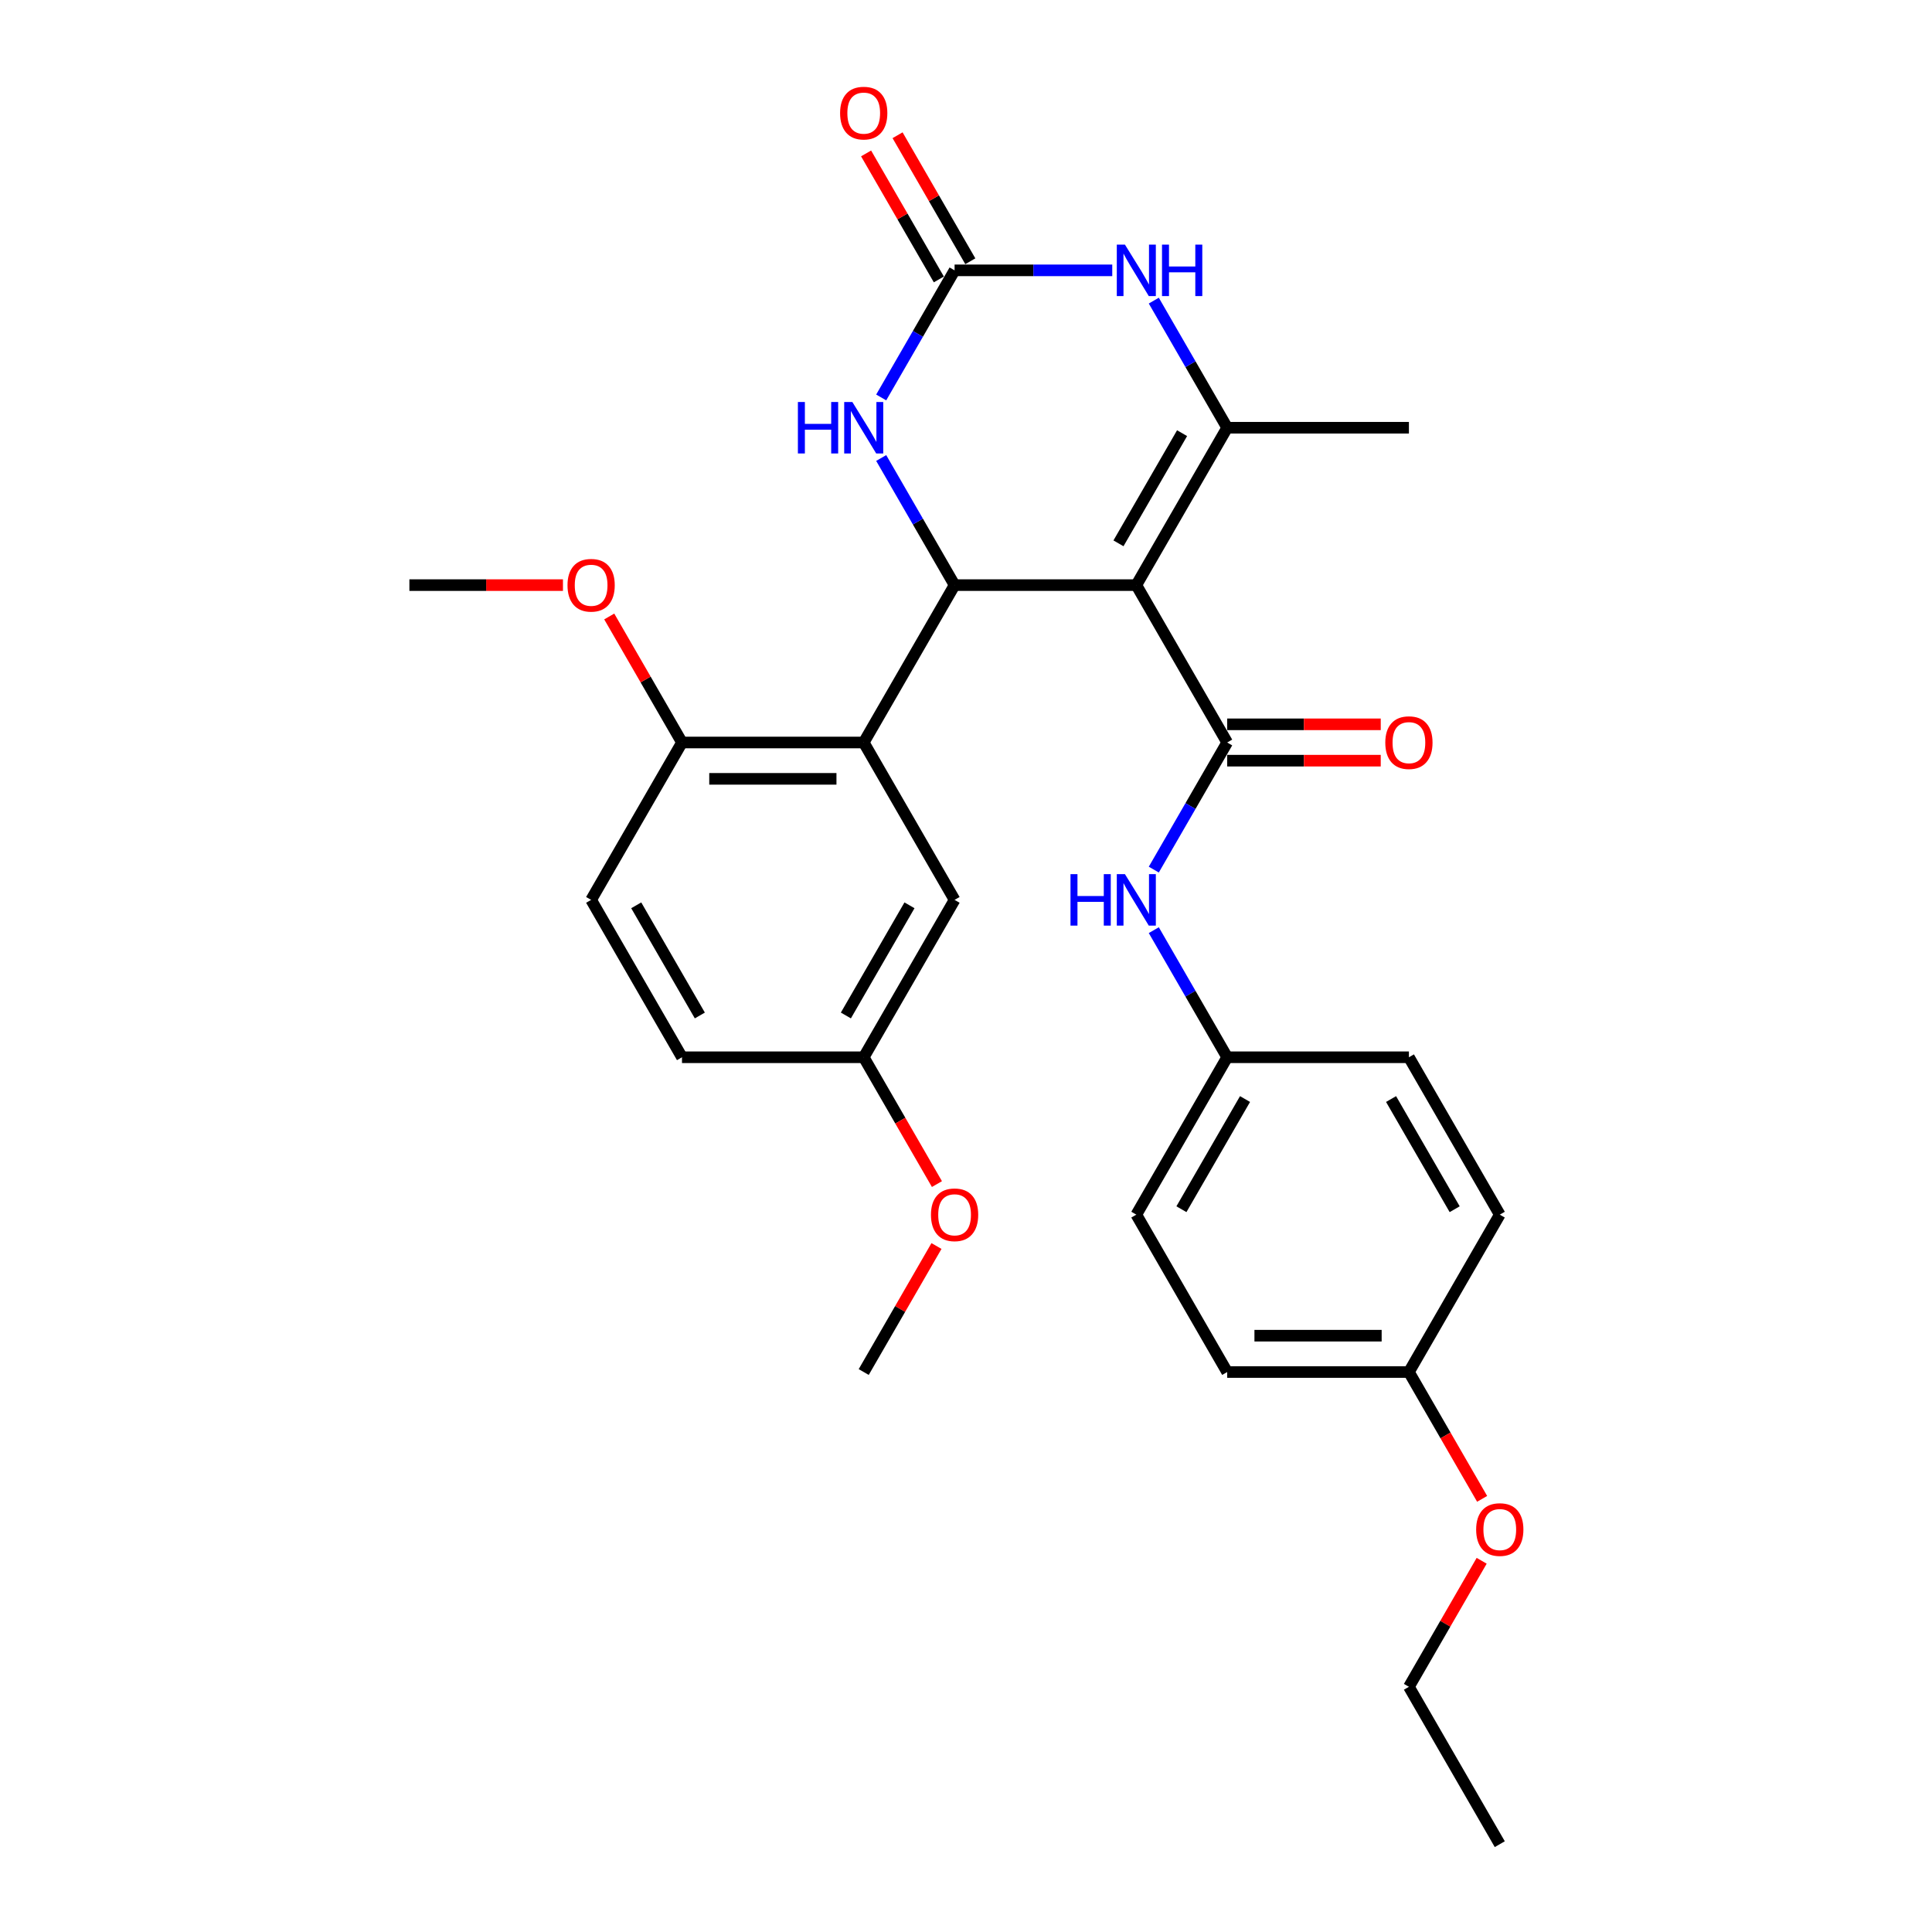 <?xml version='1.0' encoding='iso-8859-1'?>
<svg version='1.1' baseProfile='full'
              xmlns='http://www.w3.org/2000/svg'
                      xmlns:rdkit='http://www.rdkit.org/xml'
                      xmlns:xlink='http://www.w3.org/1999/xlink'
                  xml:space='preserve'
width='1000px' height='1000px' viewBox='0 0 1000 1000'>
<!-- END OF HEADER -->
<rect style='opacity:1.0;fill:#FFFFFF;stroke:none' width='1000' height='1000' x='0' y='0'> </rect>
<path class='bond-0' d='M 588.156,302.854 L 494.092,302.854' style='fill:none;fill-rule:evenodd;stroke:#000000;stroke-width:6px;stroke-linecap:butt;stroke-linejoin:miter;stroke-opacity:1' />
<path class='bond-1' d='M 588.156,302.854 L 635.187,384.316' style='fill:none;fill-rule:evenodd;stroke:#000000;stroke-width:6px;stroke-linecap:butt;stroke-linejoin:miter;stroke-opacity:1' />
<path class='bond-2' d='M 588.156,302.854 L 635.187,221.393' style='fill:none;fill-rule:evenodd;stroke:#000000;stroke-width:6px;stroke-linecap:butt;stroke-linejoin:miter;stroke-opacity:1' />
<path class='bond-2' d='M 578.918,281.229 L 611.84,224.206' style='fill:none;fill-rule:evenodd;stroke:#000000;stroke-width:6px;stroke-linecap:butt;stroke-linejoin:miter;stroke-opacity:1' />
<path class='bond-4' d='M 494.092,302.854 L 447.06,384.316' style='fill:none;fill-rule:evenodd;stroke:#000000;stroke-width:6px;stroke-linecap:butt;stroke-linejoin:miter;stroke-opacity:1' />
<path class='bond-6' d='M 494.092,302.854 L 475.1,269.959' style='fill:none;fill-rule:evenodd;stroke:#000000;stroke-width:6px;stroke-linecap:butt;stroke-linejoin:miter;stroke-opacity:1' />
<path class='bond-6' d='M 475.1,269.959 L 456.108,237.064' style='fill:none;fill-rule:evenodd;stroke:#0000FF;stroke-width:6px;stroke-linecap:butt;stroke-linejoin:miter;stroke-opacity:1' />
<path class='bond-7' d='M 635.187,384.316 L 616.195,417.211' style='fill:none;fill-rule:evenodd;stroke:#000000;stroke-width:6px;stroke-linecap:butt;stroke-linejoin:miter;stroke-opacity:1' />
<path class='bond-7' d='M 616.195,417.211 L 597.203,450.106' style='fill:none;fill-rule:evenodd;stroke:#0000FF;stroke-width:6px;stroke-linecap:butt;stroke-linejoin:miter;stroke-opacity:1' />
<path class='bond-10' d='M 635.187,393.722 L 674.929,393.722' style='fill:none;fill-rule:evenodd;stroke:#000000;stroke-width:6px;stroke-linecap:butt;stroke-linejoin:miter;stroke-opacity:1' />
<path class='bond-10' d='M 674.929,393.722 L 714.671,393.722' style='fill:none;fill-rule:evenodd;stroke:#FF0000;stroke-width:6px;stroke-linecap:butt;stroke-linejoin:miter;stroke-opacity:1' />
<path class='bond-10' d='M 635.187,374.909 L 674.929,374.909' style='fill:none;fill-rule:evenodd;stroke:#000000;stroke-width:6px;stroke-linecap:butt;stroke-linejoin:miter;stroke-opacity:1' />
<path class='bond-10' d='M 674.929,374.909 L 714.671,374.909' style='fill:none;fill-rule:evenodd;stroke:#FF0000;stroke-width:6px;stroke-linecap:butt;stroke-linejoin:miter;stroke-opacity:1' />
<path class='bond-5' d='M 635.187,221.393 L 616.195,188.498' style='fill:none;fill-rule:evenodd;stroke:#000000;stroke-width:6px;stroke-linecap:butt;stroke-linejoin:miter;stroke-opacity:1' />
<path class='bond-5' d='M 616.195,188.498 L 597.203,155.602' style='fill:none;fill-rule:evenodd;stroke:#0000FF;stroke-width:6px;stroke-linecap:butt;stroke-linejoin:miter;stroke-opacity:1' />
<path class='bond-15' d='M 635.187,221.393 L 729.251,221.393' style='fill:none;fill-rule:evenodd;stroke:#000000;stroke-width:6px;stroke-linecap:butt;stroke-linejoin:miter;stroke-opacity:1' />
<path class='bond-3' d='M 494.092,139.931 L 534.897,139.931' style='fill:none;fill-rule:evenodd;stroke:#000000;stroke-width:6px;stroke-linecap:butt;stroke-linejoin:miter;stroke-opacity:1' />
<path class='bond-3' d='M 534.897,139.931 L 575.702,139.931' style='fill:none;fill-rule:evenodd;stroke:#0000FF;stroke-width:6px;stroke-linecap:butt;stroke-linejoin:miter;stroke-opacity:1' />
<path class='bond-11' d='M 502.238,135.228 L 483.409,102.615' style='fill:none;fill-rule:evenodd;stroke:#000000;stroke-width:6px;stroke-linecap:butt;stroke-linejoin:miter;stroke-opacity:1' />
<path class='bond-11' d='M 483.409,102.615 L 464.58,70.002' style='fill:none;fill-rule:evenodd;stroke:#FF0000;stroke-width:6px;stroke-linecap:butt;stroke-linejoin:miter;stroke-opacity:1' />
<path class='bond-11' d='M 485.946,144.635 L 467.117,112.022' style='fill:none;fill-rule:evenodd;stroke:#000000;stroke-width:6px;stroke-linecap:butt;stroke-linejoin:miter;stroke-opacity:1' />
<path class='bond-11' d='M 467.117,112.022 L 448.288,79.409' style='fill:none;fill-rule:evenodd;stroke:#FF0000;stroke-width:6px;stroke-linecap:butt;stroke-linejoin:miter;stroke-opacity:1' />
<path class='bond-29' d='M 494.092,139.931 L 475.1,172.827' style='fill:none;fill-rule:evenodd;stroke:#000000;stroke-width:6px;stroke-linecap:butt;stroke-linejoin:miter;stroke-opacity:1' />
<path class='bond-29' d='M 475.1,172.827 L 456.108,205.722' style='fill:none;fill-rule:evenodd;stroke:#0000FF;stroke-width:6px;stroke-linecap:butt;stroke-linejoin:miter;stroke-opacity:1' />
<path class='bond-8' d='M 447.06,384.316 L 352.997,384.316' style='fill:none;fill-rule:evenodd;stroke:#000000;stroke-width:6px;stroke-linecap:butt;stroke-linejoin:miter;stroke-opacity:1' />
<path class='bond-8' d='M 432.951,403.128 L 367.106,403.128' style='fill:none;fill-rule:evenodd;stroke:#000000;stroke-width:6px;stroke-linecap:butt;stroke-linejoin:miter;stroke-opacity:1' />
<path class='bond-9' d='M 447.06,384.316 L 494.092,465.777' style='fill:none;fill-rule:evenodd;stroke:#000000;stroke-width:6px;stroke-linecap:butt;stroke-linejoin:miter;stroke-opacity:1' />
<path class='bond-13' d='M 597.203,481.448 L 616.195,514.343' style='fill:none;fill-rule:evenodd;stroke:#0000FF;stroke-width:6px;stroke-linecap:butt;stroke-linejoin:miter;stroke-opacity:1' />
<path class='bond-13' d='M 616.195,514.343 L 635.187,547.238' style='fill:none;fill-rule:evenodd;stroke:#000000;stroke-width:6px;stroke-linecap:butt;stroke-linejoin:miter;stroke-opacity:1' />
<path class='bond-12' d='M 352.997,384.316 L 305.965,465.777' style='fill:none;fill-rule:evenodd;stroke:#000000;stroke-width:6px;stroke-linecap:butt;stroke-linejoin:miter;stroke-opacity:1' />
<path class='bond-18' d='M 352.997,384.316 L 334.168,351.703' style='fill:none;fill-rule:evenodd;stroke:#000000;stroke-width:6px;stroke-linecap:butt;stroke-linejoin:miter;stroke-opacity:1' />
<path class='bond-18' d='M 334.168,351.703 L 315.339,319.09' style='fill:none;fill-rule:evenodd;stroke:#FF0000;stroke-width:6px;stroke-linecap:butt;stroke-linejoin:miter;stroke-opacity:1' />
<path class='bond-14' d='M 494.092,465.777 L 447.06,547.238' style='fill:none;fill-rule:evenodd;stroke:#000000;stroke-width:6px;stroke-linecap:butt;stroke-linejoin:miter;stroke-opacity:1' />
<path class='bond-14' d='M 470.745,468.59 L 437.823,525.613' style='fill:none;fill-rule:evenodd;stroke:#000000;stroke-width:6px;stroke-linecap:butt;stroke-linejoin:miter;stroke-opacity:1' />
<path class='bond-31' d='M 305.965,465.777 L 352.997,547.238' style='fill:none;fill-rule:evenodd;stroke:#000000;stroke-width:6px;stroke-linecap:butt;stroke-linejoin:miter;stroke-opacity:1' />
<path class='bond-31' d='M 329.312,468.59 L 362.234,525.613' style='fill:none;fill-rule:evenodd;stroke:#000000;stroke-width:6px;stroke-linecap:butt;stroke-linejoin:miter;stroke-opacity:1' />
<path class='bond-19' d='M 635.187,547.238 L 729.251,547.238' style='fill:none;fill-rule:evenodd;stroke:#000000;stroke-width:6px;stroke-linecap:butt;stroke-linejoin:miter;stroke-opacity:1' />
<path class='bond-20' d='M 635.187,547.238 L 588.156,628.7' style='fill:none;fill-rule:evenodd;stroke:#000000;stroke-width:6px;stroke-linecap:butt;stroke-linejoin:miter;stroke-opacity:1' />
<path class='bond-20' d='M 644.425,568.864 L 611.503,625.887' style='fill:none;fill-rule:evenodd;stroke:#000000;stroke-width:6px;stroke-linecap:butt;stroke-linejoin:miter;stroke-opacity:1' />
<path class='bond-17' d='M 447.06,547.238 L 352.997,547.238' style='fill:none;fill-rule:evenodd;stroke:#000000;stroke-width:6px;stroke-linecap:butt;stroke-linejoin:miter;stroke-opacity:1' />
<path class='bond-23' d='M 447.06,547.238 L 466.009,580.058' style='fill:none;fill-rule:evenodd;stroke:#000000;stroke-width:6px;stroke-linecap:butt;stroke-linejoin:miter;stroke-opacity:1' />
<path class='bond-23' d='M 466.009,580.058 L 484.958,612.878' style='fill:none;fill-rule:evenodd;stroke:#FF0000;stroke-width:6px;stroke-linecap:butt;stroke-linejoin:miter;stroke-opacity:1' />
<path class='bond-16' d='M 729.251,710.161 L 635.187,710.161' style='fill:none;fill-rule:evenodd;stroke:#000000;stroke-width:6px;stroke-linecap:butt;stroke-linejoin:miter;stroke-opacity:1' />
<path class='bond-16' d='M 715.141,691.349 L 649.297,691.349' style='fill:none;fill-rule:evenodd;stroke:#000000;stroke-width:6px;stroke-linecap:butt;stroke-linejoin:miter;stroke-opacity:1' />
<path class='bond-24' d='M 729.251,710.161 L 748.2,742.981' style='fill:none;fill-rule:evenodd;stroke:#000000;stroke-width:6px;stroke-linecap:butt;stroke-linejoin:miter;stroke-opacity:1' />
<path class='bond-24' d='M 748.2,742.981 L 767.148,775.801' style='fill:none;fill-rule:evenodd;stroke:#FF0000;stroke-width:6px;stroke-linecap:butt;stroke-linejoin:miter;stroke-opacity:1' />
<path class='bond-30' d='M 729.251,710.161 L 776.283,628.7' style='fill:none;fill-rule:evenodd;stroke:#000000;stroke-width:6px;stroke-linecap:butt;stroke-linejoin:miter;stroke-opacity:1' />
<path class='bond-26' d='M 291.385,302.854 L 251.643,302.854' style='fill:none;fill-rule:evenodd;stroke:#FF0000;stroke-width:6px;stroke-linecap:butt;stroke-linejoin:miter;stroke-opacity:1' />
<path class='bond-26' d='M 251.643,302.854 L 211.902,302.854' style='fill:none;fill-rule:evenodd;stroke:#000000;stroke-width:6px;stroke-linecap:butt;stroke-linejoin:miter;stroke-opacity:1' />
<path class='bond-21' d='M 729.251,547.238 L 776.283,628.7' style='fill:none;fill-rule:evenodd;stroke:#000000;stroke-width:6px;stroke-linecap:butt;stroke-linejoin:miter;stroke-opacity:1' />
<path class='bond-21' d='M 720.013,568.864 L 752.936,625.887' style='fill:none;fill-rule:evenodd;stroke:#000000;stroke-width:6px;stroke-linecap:butt;stroke-linejoin:miter;stroke-opacity:1' />
<path class='bond-22' d='M 588.156,628.7 L 635.187,710.161' style='fill:none;fill-rule:evenodd;stroke:#000000;stroke-width:6px;stroke-linecap:butt;stroke-linejoin:miter;stroke-opacity:1' />
<path class='bond-27' d='M 484.719,644.935 L 465.889,677.548' style='fill:none;fill-rule:evenodd;stroke:#FF0000;stroke-width:6px;stroke-linecap:butt;stroke-linejoin:miter;stroke-opacity:1' />
<path class='bond-27' d='M 465.889,677.548 L 447.06,710.161' style='fill:none;fill-rule:evenodd;stroke:#000000;stroke-width:6px;stroke-linecap:butt;stroke-linejoin:miter;stroke-opacity:1' />
<path class='bond-25' d='M 766.909,807.858 L 748.08,840.471' style='fill:none;fill-rule:evenodd;stroke:#FF0000;stroke-width:6px;stroke-linecap:butt;stroke-linejoin:miter;stroke-opacity:1' />
<path class='bond-25' d='M 748.08,840.471 L 729.251,873.084' style='fill:none;fill-rule:evenodd;stroke:#000000;stroke-width:6px;stroke-linecap:butt;stroke-linejoin:miter;stroke-opacity:1' />
<path class='bond-28' d='M 729.251,873.084 L 776.283,954.545' style='fill:none;fill-rule:evenodd;stroke:#000000;stroke-width:6px;stroke-linecap:butt;stroke-linejoin:miter;stroke-opacity:1' />
<path  class='atom-6' d='M 582.267 126.612
L 590.996 140.722
Q 591.862 142.114, 593.254 144.635
Q 594.646 147.156, 594.721 147.306
L 594.721 126.612
L 598.258 126.612
L 598.258 153.251
L 594.608 153.251
L 585.24 137.824
Q 584.149 136.018, 582.982 133.949
Q 581.853 131.88, 581.515 131.24
L 581.515 153.251
L 578.053 153.251
L 578.053 126.612
L 582.267 126.612
' fill='#0000FF'/>
<path  class='atom-6' d='M 601.456 126.612
L 605.068 126.612
L 605.068 137.937
L 618.689 137.937
L 618.689 126.612
L 622.301 126.612
L 622.301 153.251
L 618.689 153.251
L 618.689 140.947
L 605.068 140.947
L 605.068 153.251
L 601.456 153.251
L 601.456 126.612
' fill='#0000FF'/>
<path  class='atom-7' d='M 412.991 208.073
L 416.603 208.073
L 416.603 219.399
L 430.223 219.399
L 430.223 208.073
L 433.835 208.073
L 433.835 234.712
L 430.223 234.712
L 430.223 222.409
L 416.603 222.409
L 416.603 234.712
L 412.991 234.712
L 412.991 208.073
' fill='#0000FF'/>
<path  class='atom-7' d='M 441.172 208.073
L 449.901 222.183
Q 450.766 223.575, 452.159 226.096
Q 453.551 228.617, 453.626 228.767
L 453.626 208.073
L 457.163 208.073
L 457.163 234.712
L 453.513 234.712
L 444.144 219.286
Q 443.053 217.48, 441.887 215.41
Q 440.758 213.341, 440.419 212.701
L 440.419 234.712
L 436.958 234.712
L 436.958 208.073
L 441.172 208.073
' fill='#0000FF'/>
<path  class='atom-8' d='M 554.086 452.458
L 557.698 452.458
L 557.698 463.783
L 571.318 463.783
L 571.318 452.458
L 574.93 452.458
L 574.93 479.096
L 571.318 479.096
L 571.318 466.793
L 557.698 466.793
L 557.698 479.096
L 554.086 479.096
L 554.086 452.458
' fill='#0000FF'/>
<path  class='atom-8' d='M 582.267 452.458
L 590.996 466.567
Q 591.862 467.959, 593.254 470.48
Q 594.646 473.001, 594.721 473.152
L 594.721 452.458
L 598.258 452.458
L 598.258 479.096
L 594.608 479.096
L 585.24 463.67
Q 584.149 461.864, 582.982 459.795
Q 581.853 457.725, 581.515 457.086
L 581.515 479.096
L 578.053 479.096
L 578.053 452.458
L 582.267 452.458
' fill='#0000FF'/>
<path  class='atom-11' d='M 717.023 384.391
Q 717.023 377.995, 720.183 374.42
Q 723.344 370.846, 729.251 370.846
Q 735.158 370.846, 738.319 374.42
Q 741.479 377.995, 741.479 384.391
Q 741.479 390.863, 738.281 394.55
Q 735.083 398.199, 729.251 398.199
Q 723.381 398.199, 720.183 394.55
Q 717.023 390.9, 717.023 384.391
M 729.251 395.189
Q 733.314 395.189, 735.497 392.48
Q 737.717 389.734, 737.717 384.391
Q 737.717 379.161, 735.497 376.527
Q 733.314 373.856, 729.251 373.856
Q 725.187 373.856, 722.967 376.49
Q 720.785 379.123, 720.785 384.391
Q 720.785 389.771, 722.967 392.48
Q 725.187 395.189, 729.251 395.189
' fill='#FF0000'/>
<path  class='atom-12' d='M 434.832 58.545
Q 434.832 52.149, 437.993 48.575
Q 441.153 45, 447.06 45
Q 452.968 45, 456.128 48.575
Q 459.289 52.149, 459.289 58.545
Q 459.289 65.017, 456.09 68.704
Q 452.892 72.354, 447.06 72.354
Q 441.191 72.354, 437.993 68.704
Q 434.832 65.055, 434.832 58.545
M 447.06 69.344
Q 451.124 69.344, 453.306 66.635
Q 455.526 63.888, 455.526 58.545
Q 455.526 53.315, 453.306 50.682
Q 451.124 48.01, 447.06 48.01
Q 442.997 48.01, 440.777 50.644
Q 438.595 53.278, 438.595 58.545
Q 438.595 63.926, 440.777 66.635
Q 442.997 69.344, 447.06 69.344
' fill='#FF0000'/>
<path  class='atom-19' d='M 293.737 302.93
Q 293.737 296.533, 296.897 292.959
Q 300.058 289.384, 305.965 289.384
Q 311.872 289.384, 315.033 292.959
Q 318.193 296.533, 318.193 302.93
Q 318.193 309.401, 314.995 313.088
Q 311.797 316.738, 305.965 316.738
Q 300.096 316.738, 296.897 313.088
Q 293.737 309.439, 293.737 302.93
M 305.965 313.728
Q 310.029 313.728, 312.211 311.019
Q 314.431 308.272, 314.431 302.93
Q 314.431 297.7, 312.211 295.066
Q 310.029 292.394, 305.965 292.394
Q 301.902 292.394, 299.682 295.028
Q 297.499 297.662, 297.499 302.93
Q 297.499 308.31, 299.682 311.019
Q 301.902 313.728, 305.965 313.728
' fill='#FF0000'/>
<path  class='atom-24' d='M 481.864 628.775
Q 481.864 622.379, 485.024 618.804
Q 488.185 615.23, 494.092 615.23
Q 499.999 615.23, 503.16 618.804
Q 506.32 622.379, 506.32 628.775
Q 506.32 635.247, 503.122 638.934
Q 499.924 642.584, 494.092 642.584
Q 488.223 642.584, 485.024 638.934
Q 481.864 635.284, 481.864 628.775
M 494.092 639.574
Q 498.156 639.574, 500.338 636.865
Q 502.558 634.118, 502.558 628.775
Q 502.558 623.545, 500.338 620.911
Q 498.156 618.24, 494.092 618.24
Q 490.029 618.24, 487.809 620.874
Q 485.626 623.508, 485.626 628.775
Q 485.626 634.156, 487.809 636.865
Q 490.029 639.574, 494.092 639.574
' fill='#FF0000'/>
<path  class='atom-25' d='M 764.054 791.698
Q 764.054 785.302, 767.215 781.727
Q 770.375 778.153, 776.283 778.153
Q 782.19 778.153, 785.35 781.727
Q 788.511 785.302, 788.511 791.698
Q 788.511 798.169, 785.313 801.857
Q 782.115 805.506, 776.283 805.506
Q 770.413 805.506, 767.215 801.857
Q 764.054 798.207, 764.054 791.698
M 776.283 802.496
Q 780.346 802.496, 782.528 799.787
Q 784.748 797.041, 784.748 791.698
Q 784.748 786.468, 782.528 783.834
Q 780.346 781.163, 776.283 781.163
Q 772.219 781.163, 769.999 783.797
Q 767.817 786.43, 767.817 791.698
Q 767.817 797.078, 769.999 799.787
Q 772.219 802.496, 776.283 802.496
' fill='#FF0000'/>
</svg>
